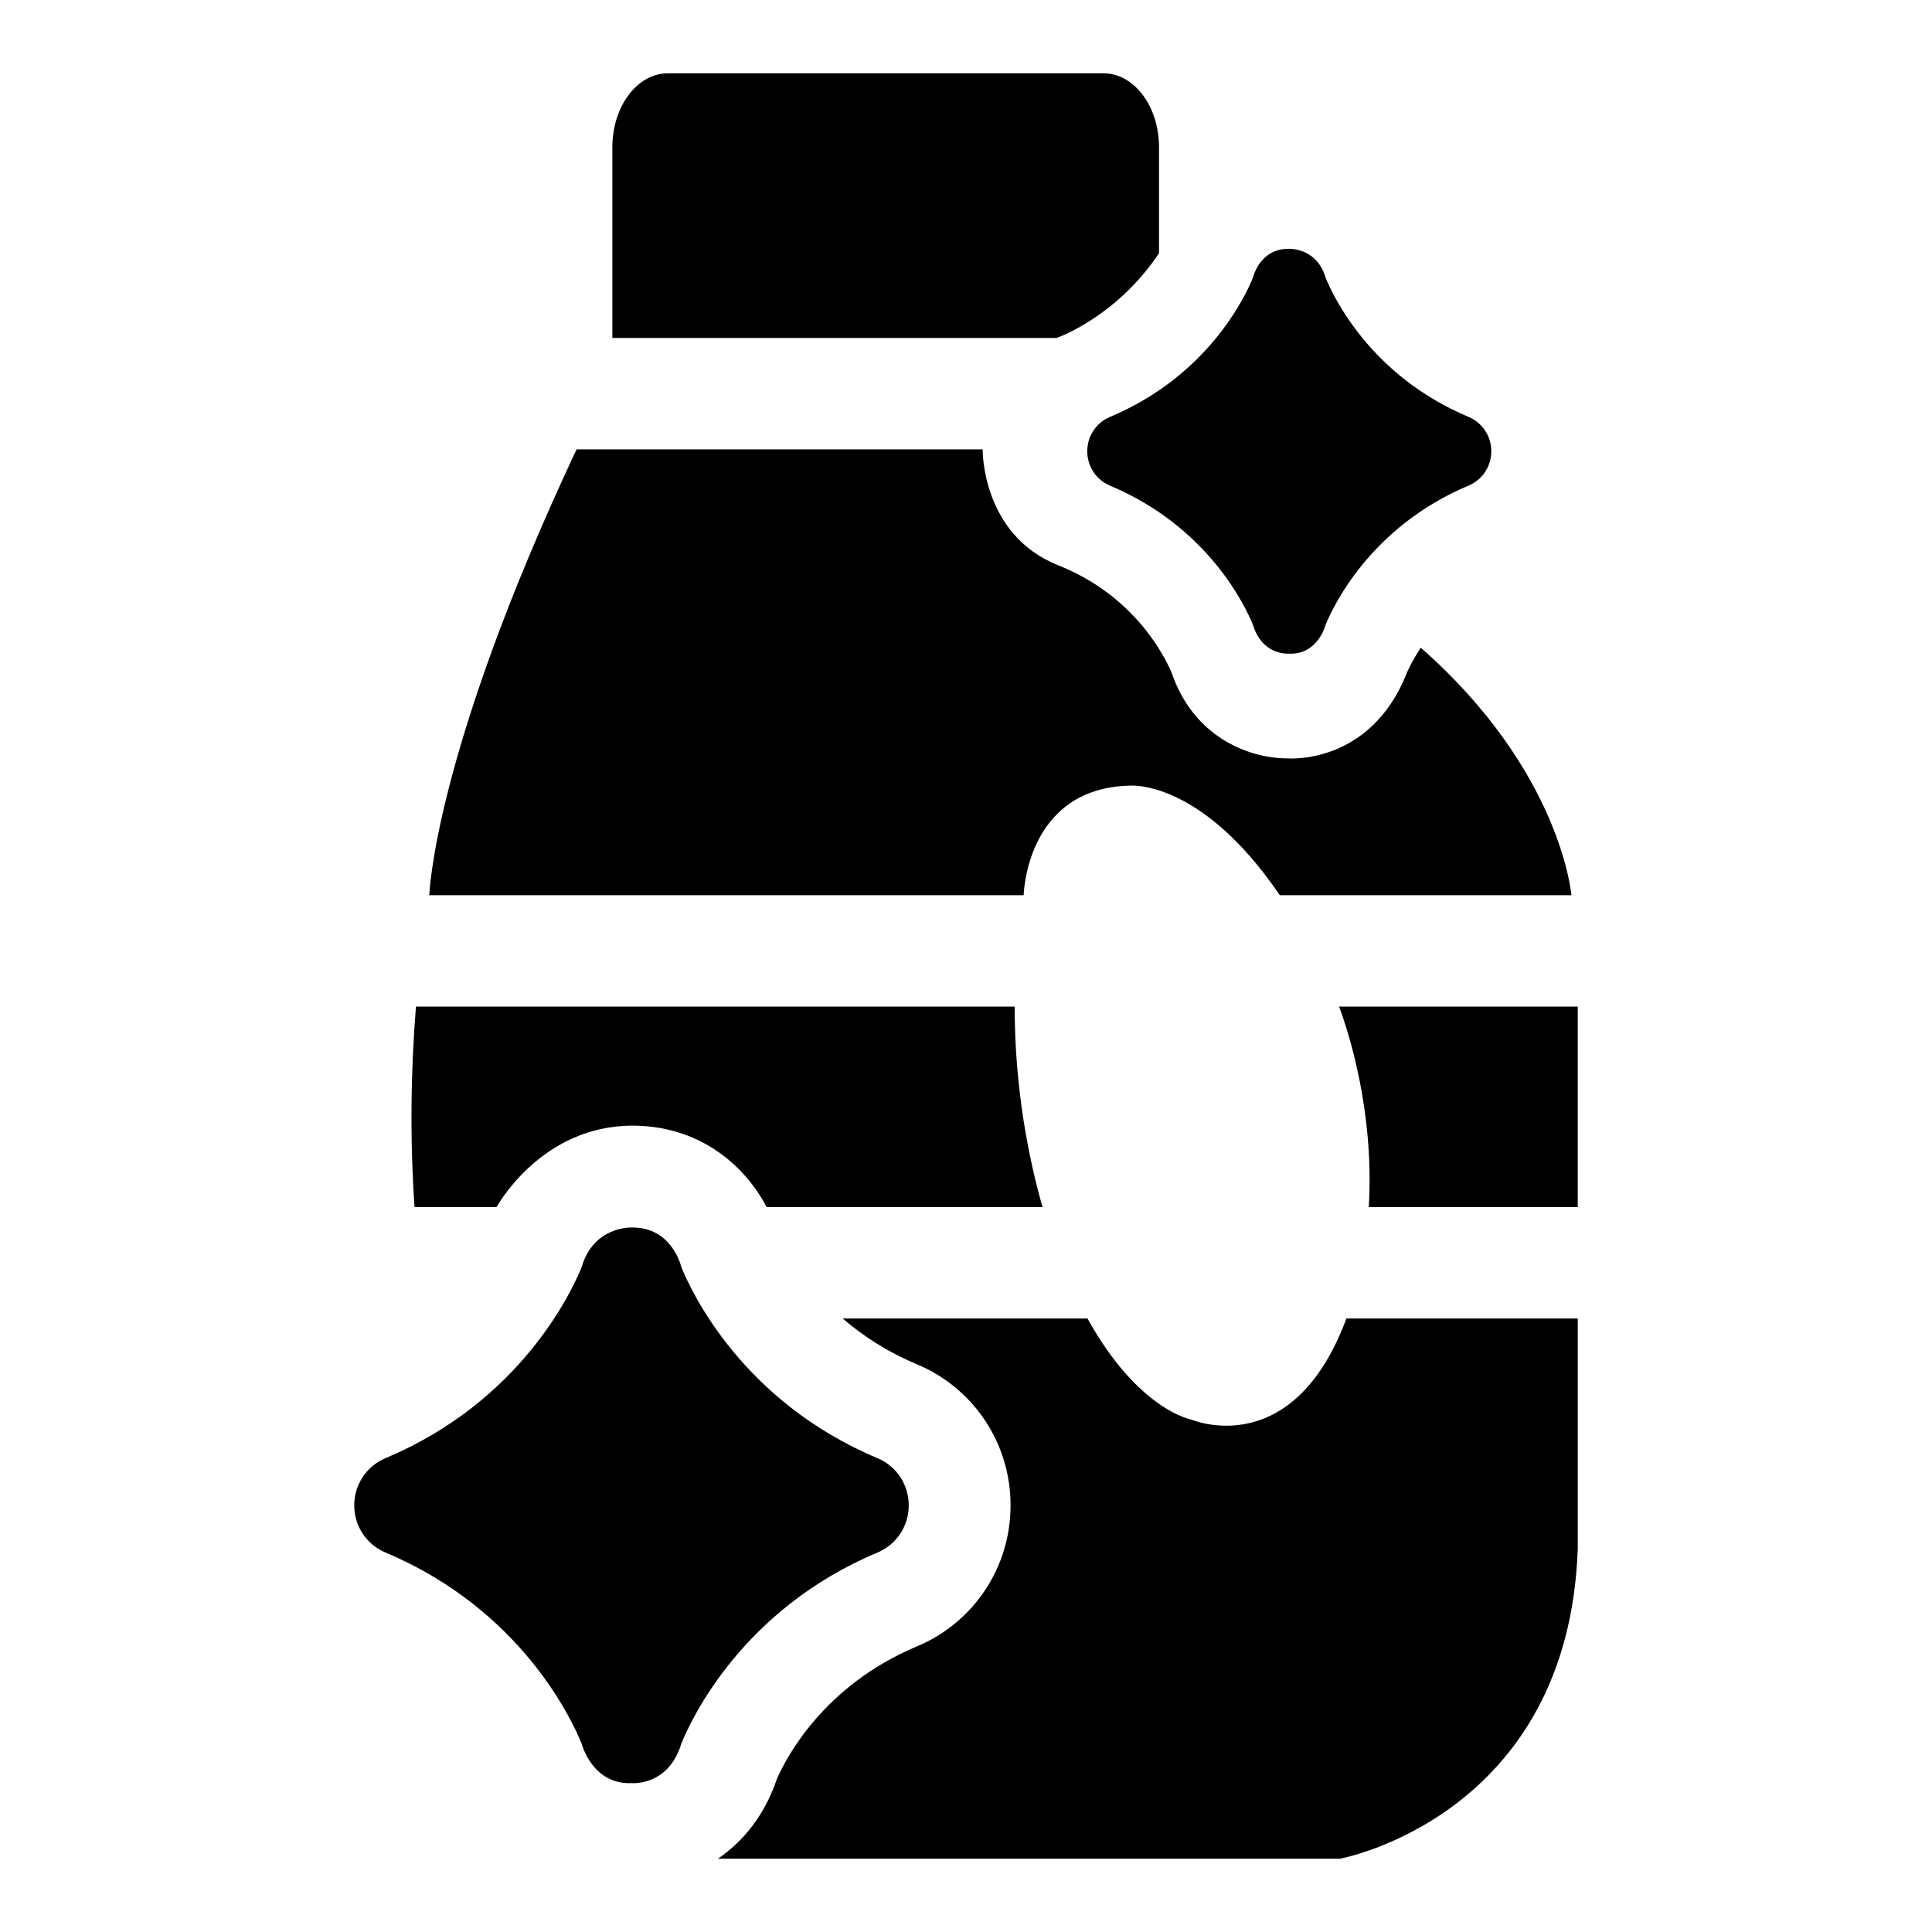 <?xml version="1.0" encoding="UTF-8"?>
<!-- Uploaded to: ICON Repo, www.svgrepo.com, Generator: ICON Repo Mixer Tools -->
<svg fill="#000000" width="800px" height="800px" version="1.1" viewBox="144 144 512 512" xmlns="http://www.w3.org/2000/svg">
 <path d="m506.74 463.89c1.527-25.383-5.457-46.66-7.867-53.137h63.246v53.137zm-195.12-21.578c17.281 0 29.43 9.969 35.555 21.582h73.105c-3.559-12.52-7.391-31.121-7.379-53.137l-158.67-0.004c-1.434 17.805-1.566 35.547-0.383 53.137h21.75c0.004 0 11.676-21.578 36.023-21.578zm-53.836-61.078h157.5s0.555-28.27 27.941-29.027c0 0 18.797-2.023 39.934 29.027h77.281s-2.641-32.84-39.922-65.586c-1.902 2.891-3.055 5.234-3.613 6.469-9.641 24.785-31.691 22.863-31.691 22.863-10.738 0-25.047-5.984-30.719-22.723-1.918-4.402-9.77-20.363-30.023-28.43-20.445-8.141-20.055-30.738-20.055-30.738h-107.62c-38.02 80.887-39.02 118.14-39.02 118.14zm193.37-170.13v-28.09c0-10.816-6.586-19.586-14.711-19.586h-115.45c-8.125 0-14.711 8.77-14.711 19.586v50.555h117.7s15.75-5.371 27.172-22.465zm110.97 343.28v-60.973h-61.312c-14.246 38.312-41.086 26.793-41.086 26.793s-14.016-2.422-27.535-26.793h-64.867c5.16 4.457 11.629 8.762 19.672 12.137 15.105 6.34 24.832 21.004 24.812 37.383 0.023 16.375-9.707 31.043-24.812 37.379-24.859 10.43-34.746 29.703-37.109 35.137-3.332 9.832-9.074 16.66-15.609 21.121h164.87s60.516-11.109 62.977-82.184zm-76.508-237.16c7.664 0.344 9.68-7.641 9.68-7.641 1.922-4.727 11.805-25.945 37.883-36.887 3.777-1.586 6.043-5.254 6.027-9.109 0.016-3.856-2.25-7.523-6.027-9.109-26.008-10.914-35.871-31.945-37.875-36.871-2.309-7.969-9.633-7.672-9.633-7.672-7.902-0.133-9.625 7.652-9.625 7.652-1.984 4.887-11.836 25.965-37.883 36.895-3.777 1.586-6.043 5.254-6.027 9.109-0.016 3.856 2.25 7.523 6.027 9.109 26.039 10.926 35.895 32 37.883 36.891 2.504 8.277 9.57 7.633 9.57 7.633zm-161.05 288.84c2.731-6.719 16.254-35.633 51.988-50.629 5.184-2.176 8.293-7.207 8.27-12.5 0.02-5.293-3.086-10.324-8.27-12.5-35.746-15-49.266-43.926-51.992-50.633 0 0-2.367-10.68-13.211-10.5 0 0-10.055-0.406-13.223 10.531-2.75 6.762-16.285 35.625-51.977 50.602-5.184 2.176-8.293 7.211-8.27 12.5-0.023 5.289 3.086 10.324 8.27 12.5 35.789 15.02 49.348 44.137 51.988 50.625 0 0 2.766 10.957 13.285 10.484 0.004 0 9.699 0.887 13.141-10.48z"/>
</svg>